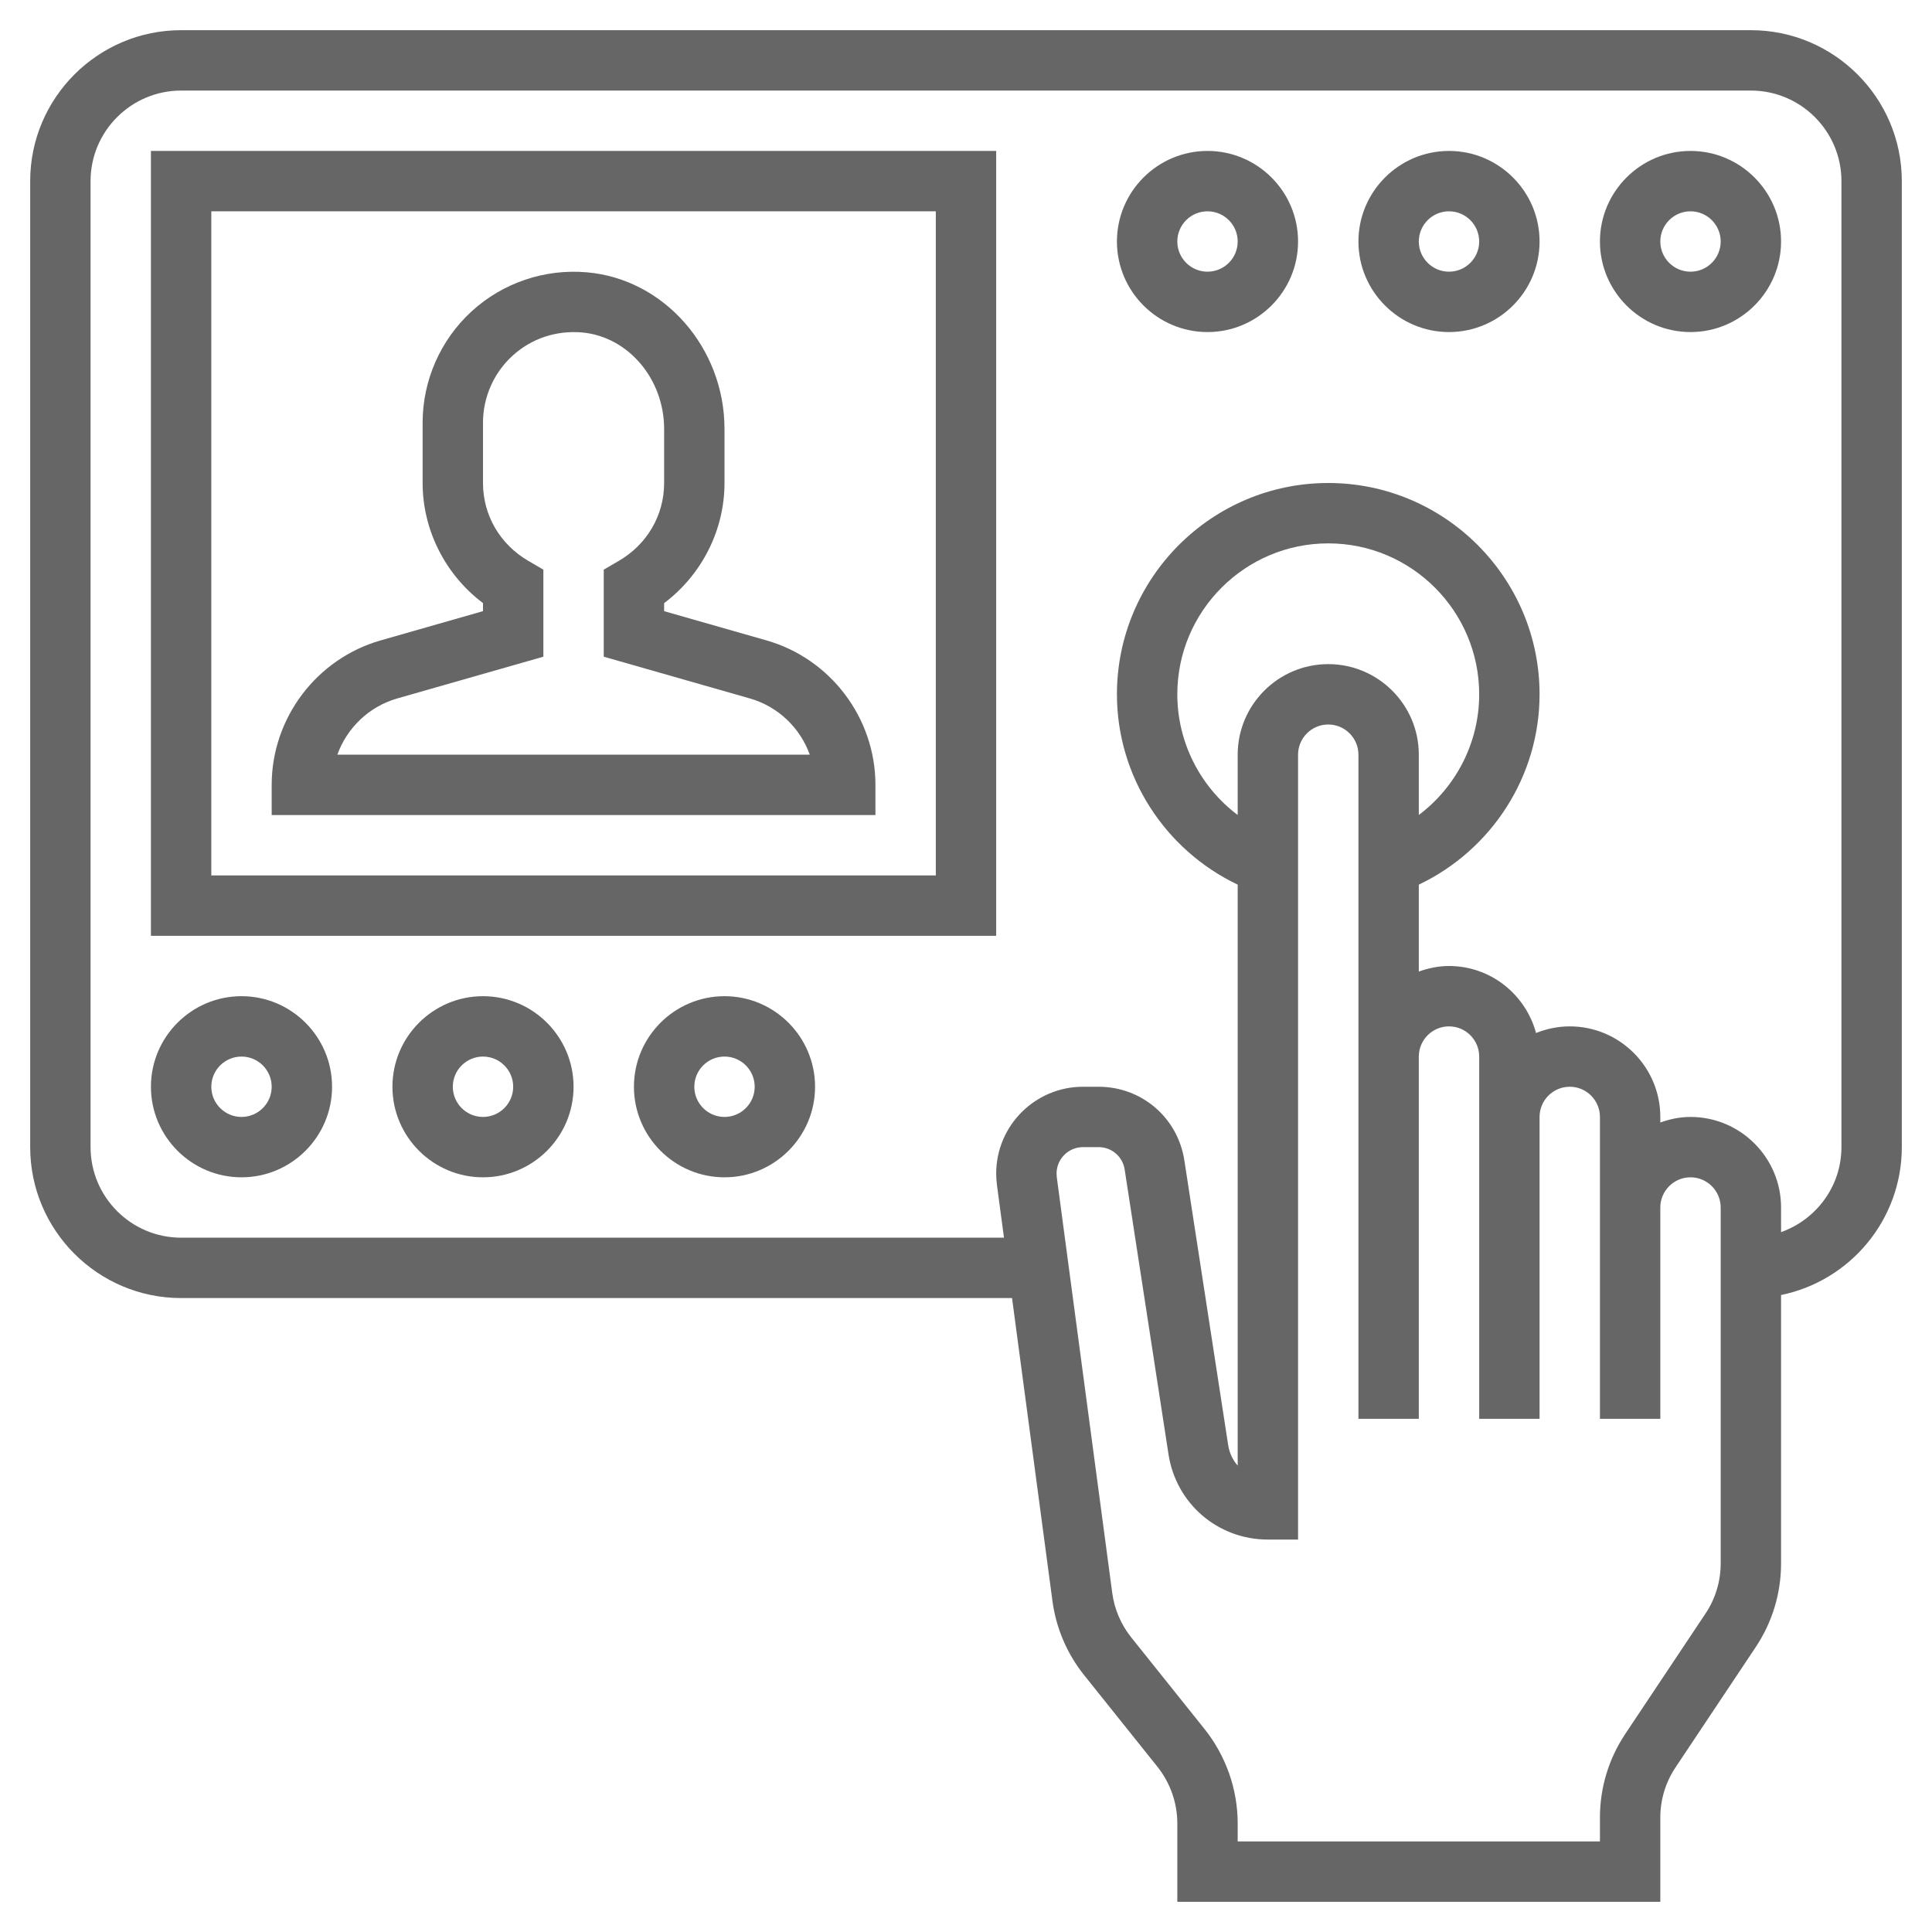 <svg xmlns="http://www.w3.org/2000/svg" xmlns:xlink="http://www.w3.org/1999/xlink" version="1.1" id="Layer_1_1_" x="0px" y="0px" viewBox="0 0 64 64" style="enable-background:new 0 0 64 64;" xml:space="preserve" width="512" height="512" fill="#666666">
<g>
	<path d="M58,1H6C3.243,1,1,3.243,1,6v32c0,2.757,2.243,5,5,5h27.525l1.338,10.029c0.119,0.901,0.483,1.753,1.051,2.463l2.429,3.036   C38.767,59.06,39,59.725,39,60.403V63h16v-2.789c0-0.595,0.174-1.17,0.504-1.664l2.656-3.984C58.71,53.739,59,52.78,59,51.789   v-8.89c2.279-0.465,4-2.484,4-4.899V6C63,3.243,60.757,1,58,1z M57,51.789c0,0.595-0.174,1.17-0.504,1.664l-2.656,3.984   C53.29,58.261,53,59.22,53,60.211V61H41v-0.597c0-1.13-0.39-2.24-1.096-3.124l-2.429-3.036c-0.341-0.426-0.559-0.937-0.631-1.478   l-1.837-13.772C35.003,38.954,35,38.915,35,38.876C35,38.393,35.393,38,35.875,38h0.517c0.435,0,0.798,0.312,0.864,0.742   l1.452,9.433C38.96,49.812,40.344,51,42,51h1V25c0-0.551,0.448-1,1-1s1,0.449,1,1v10v8v4h2v-4v-8c0-0.551,0.448-1,1-1s1,0.449,1,1   v2v10h2V37c0-0.551,0.448-1,1-1s1,0.449,1,1v3v5v2h2v-2v-5c0-0.551,0.448-1,1-1s1,0.449,1,1V51.789z M44,22c-1.654,0-3,1.346-3,3   v1.998c-1.234-0.928-2-2.399-2-3.998c0-2.757,2.243-5,5-5s5,2.243,5,5c0,1.599-0.766,3.069-2,3.997V25C47,23.346,45.654,22,44,22z    M61,38c0,1.302-0.839,2.402-2,2.816V40c0-1.654-1.346-3-3-3c-0.352,0-0.686,0.072-1,0.184V37c0-1.654-1.346-3-3-3   c-0.395,0-0.77,0.081-1.116,0.22C50.539,32.945,49.383,32,48,32c-0.352,0-0.686,0.072-1,0.184v-2.879c2.413-1.15,4-3.59,4-6.305   c0-3.86-3.141-7-7-7s-7,3.14-7,7c0,2.715,1.587,5.154,4,6.305v19.246c-0.163-0.186-0.275-0.418-0.315-0.68l-1.452-9.433   C39.016,37.025,37.82,36,36.392,36h-0.517C34.29,36,33,37.29,33,38.876c0,0.126,0.009,0.252,0.025,0.379L33.258,41H6   c-1.654,0-3-1.346-3-3V6c0-1.654,1.346-3,3-3h52c1.654,0,3,1.346,3,3V38z"/>
	<path d="M25.39,21.214L22,20.246v-0.266c1.246-0.939,2-2.416,2-3.979v-1.792c0-2.688-2.001-4.966-4.555-5.188   c-1.403-0.124-2.794,0.35-3.823,1.294C14.591,11.259,14,12.603,14,14v2c0,1.563,0.754,3.041,2,3.979v0.266l-3.39,0.969   C10.484,21.821,9,23.789,9,26v1h20v-1C29,23.789,27.516,21.821,25.39,21.214z M11.175,25c0.318-0.885,1.047-1.595,1.984-1.863   L18,21.754V18.87l-0.497-0.289C16.562,18.033,16,17.068,16,16v-2c0-0.838,0.354-1.645,0.974-2.212   c0.626-0.574,1.446-0.846,2.298-0.776C20.802,11.145,22,12.548,22,14.208V16c0,1.068-0.562,2.033-1.503,2.581L20,18.87v2.884   l4.841,1.383c0.938,0.268,1.666,0.978,1.984,1.863H11.175z"/>
	<path d="M5,31h28V5H5V31z M7,7h24v22H7V7z"/>
	<path d="M8,33c-1.654,0-3,1.346-3,3s1.346,3,3,3s3-1.346,3-3S9.654,33,8,33z M8,37c-0.552,0-1-0.449-1-1s0.448-1,1-1s1,0.449,1,1   S8.552,37,8,37z"/>
	<path d="M16,33c-1.654,0-3,1.346-3,3s1.346,3,3,3s3-1.346,3-3S17.654,33,16,33z M16,37c-0.552,0-1-0.449-1-1s0.448-1,1-1   s1,0.449,1,1S16.552,37,16,37z"/>
	<path d="M24,33c-1.654,0-3,1.346-3,3s1.346,3,3,3s3-1.346,3-3S25.654,33,24,33z M24,37c-0.552,0-1-0.449-1-1s0.448-1,1-1   s1,0.449,1,1S24.552,37,24,37z"/>
	<path d="M56,5c-1.654,0-3,1.346-3,3s1.346,3,3,3s3-1.346,3-3S57.654,5,56,5z M56,9c-0.552,0-1-0.449-1-1s0.448-1,1-1s1,0.449,1,1   S56.552,9,56,9z"/>
	<path d="M48,5c-1.654,0-3,1.346-3,3s1.346,3,3,3s3-1.346,3-3S49.654,5,48,5z M48,9c-0.552,0-1-0.449-1-1s0.448-1,1-1s1,0.449,1,1   S48.552,9,48,9z"/>
	<path d="M40,5c-1.654,0-3,1.346-3,3s1.346,3,3,3s3-1.346,3-3S41.654,5,40,5z M40,9c-0.552,0-1-0.449-1-1s0.448-1,1-1s1,0.449,1,1   S40.552,9,40,9z"/>
</g>
</svg>
